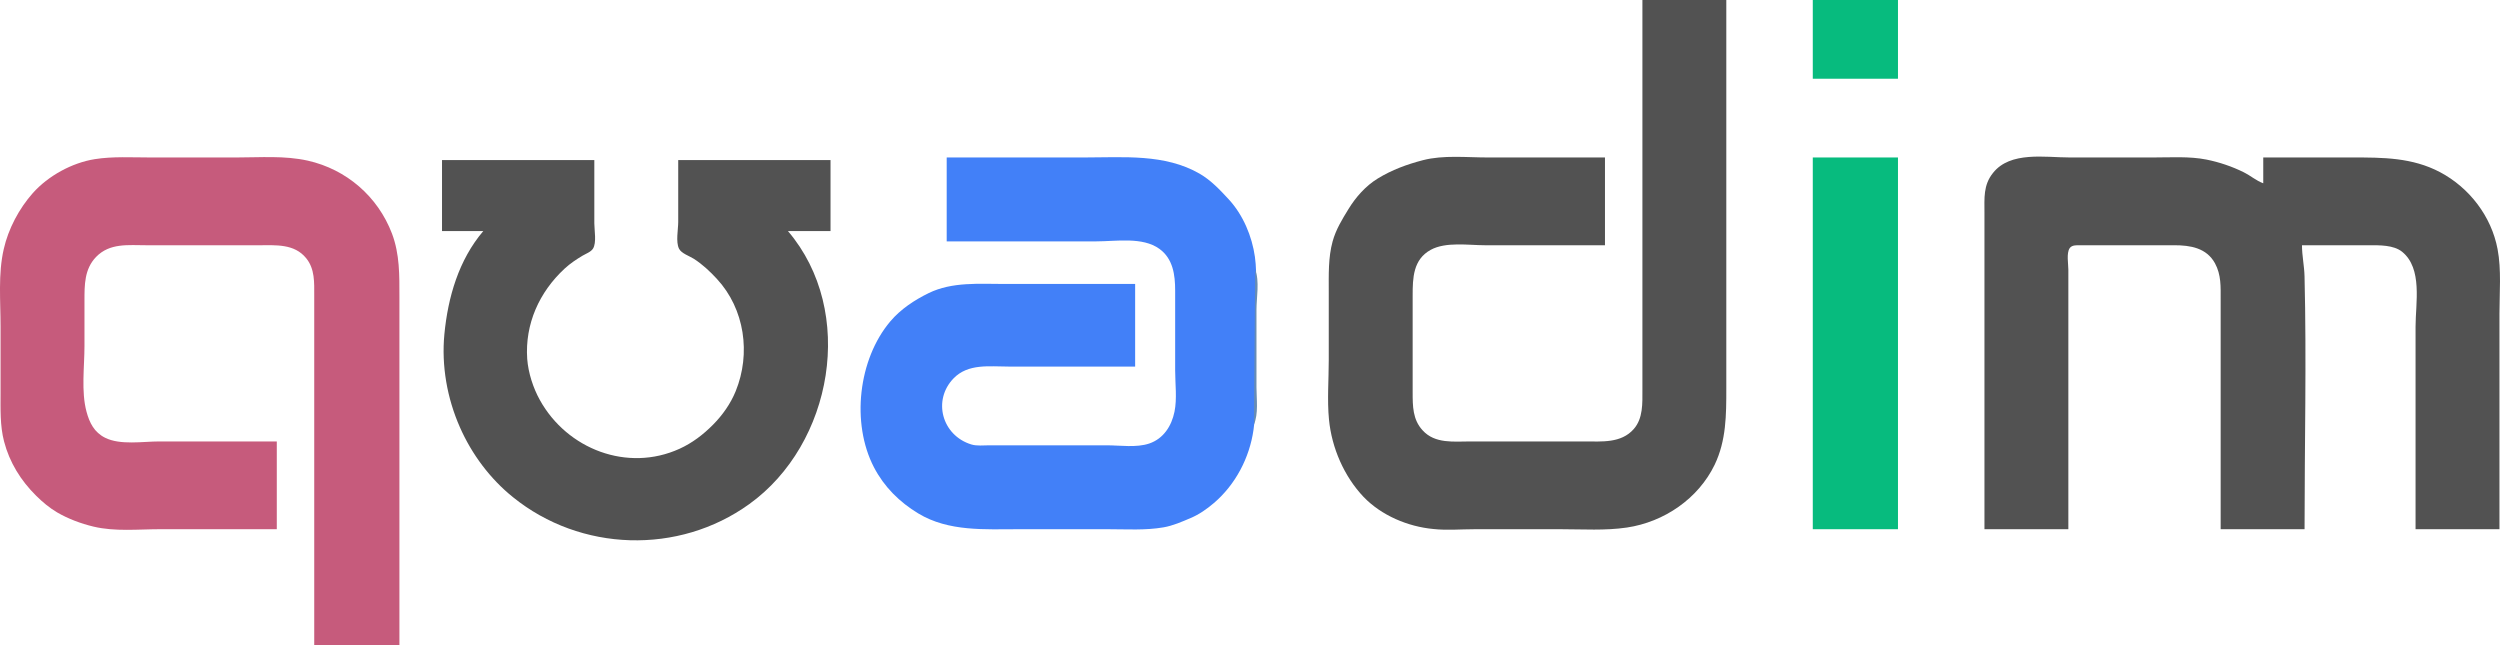 <svg height="500" viewBox="0 0 1936.865 500" width="1936.865" xmlns="http://www.w3.org/2000/svg"><path d="m1272.447 0v243 59c0 10.31.61 22.1-6.71 30.41-9.83 11.15-24.85 9.59-38.29 9.59h-88c-13 0-27.71 2-37.3-8.62-7.7-8.31-7.7-18.83-7.7-29.38v-39-36c0-13.62.32-27.95 14-35.44 11.69-6.4 29.18-3.56 42-3.56h93v-68h-91c-16.13 0-34.26-2-50 2.09-12.54 3.27-24 7.48-35 14.19-9.39 5.72-17.08 14.47-22.74 23.72-5.01 8.18-9.65 15.65-12.26 25-3.48 12.6-3 26.05-3 39v53c0 15.14-1.29 31 .17 46 2.12 22 11.7 44.04 26.83 60 13.84 14.39 34.36 23 54 24.83 10.5 1.17 21.45.17 32 .17h67c16.89 0 34.26 1.19 51-1.3 28.82-4.29 55.31-22.37 68-48.7 9-18.8 9-38.62 9-59v-58-243z" fill="#525252"/><path d="m1404.447 0v61h66v-61z" fill="#07bb7e"/><path d="m214.447 410v-68h-91c-12.71 0-30.28 3.03-42-2.85-8.4-4.15-12.1-11.56-14.41-20.15-4.24-15.75-1.59-34.72-1.59-51v-35c0-12.27-.11-24.51 9-33.96 10.6-10.94 24.97-9.04 39-9.04h87c13.21 0 27.51-1.31 36.73 10 6.83 8.38 6.27 18.83 6.27 29v53 218h66v-213-57c0-16.64.28-33-5.75-49-10.94-28.74-35.25-49.78-65.25-56.54-18-4.02-36.79-2.46-55-2.46h-67c-14.19 0-29-.92-43 1.3-17.65 2.8-36.08 12.92-48 26.27-10.65 12.01-19 27.7-22.54 43.42-4.46 19.37-2.46 40.28-2.46 60v51c0 12.64-.51 25.65 2.7 38 4.24 16.29 13 30.36 24.86 42.08 5.04 4.99 10.14 9.26 16.27 12.92 8.7 5.04 18.33 8.63 28.17 11 16.68 4 34.96 2 52 2h90z" fill="#c65b7c"/><path d="m733.447 122v65h116c15.23 0 35.72-3.69 48.83 5.82 10.55 7.65 12.17 20.27 12.17 32.18v62c0 10.25 1.55 22-.52 32-2.26 11.04-8.48 20.8-19.48 24.59-10 3.41-22.64 1.41-33 1.41h-65-26c-4.51 0-9.64.66-14-.69-22.62-6.99-30.12-34.16-13.71-51.14 11.3-11.69 27.92-9.17 42.71-9.17h98v-64h-101c-19.63 0-40.83-1.81-59 7.1-11.07 5.42-21.68 12.43-29.7 21.9-24.78 29.3-30.42 78.8-12.67 113 7.88 15.19 19.8 27 34.37 35.79 23.55 14.24 51.67 12.21 78 12.21h69c14.2 0 28.95 1 42.98-1.44 7.25-1.25 14.34-4.37 21.02-7.22 6.65-2.8 12.54-6.96 18-11.61 16.71-14.27 27.61-35.01 30.7-56.73 1.87-13 1.3-26.74 1.3-40v-49c0-14.61 1.81-30.54-.21-45-2.25-16-9.18-32.54-20.3-44.58-6.87-7.42-13.67-14.69-22.49-19.83-27-15.6-59.03-12.6-89-12.6h-107z" fill="#4280f8"/><path d="m1404.447 122v288h66v-288z" fill="#07bb7e"/><path d="m1537.447 410h65v-159-42c0-4.5-1.57-12.79 1-16.68 1.76-2.59 5.28-2.3 8-2.32h20 53c12.53.01 25 2 31.61 14 4.87 9 4.39 18.15 4.39 28v35 143h65c0-65.27 1.58-130.76-.02-196-.2-8-1.98-15.98-1.98-24h52c8 0 18.91-.27 25.54 5.02 16.06 12.98 10.46 39.98 10.46 57.98v157h65v-167c0-16.44 1.6-33.79-1.46-50-4.8-25.43-21.84-47.55-44.54-59.6-21.61-11.4-44.23-11.4-68-11.4h-69v20c-5.44-2-9.82-5.9-15-8.48-9.08-4.52-19.04-7.88-29-9.89-13.37-2.63-27.44-1.63-41-1.63h-65c-19 0-46-5-59.39 12-7.61 9.43-6.61 19.58-6.61 31v46z" fill="#525252"/><path d="m342.447 124v55h32c-19.08 22.38-27.44 51.38-30.17 80-2.32 24.38 2.12 49.57 12.03 72 9.14 20.8 23.43 40 41.14 54.2 52.36 42.35 128.25 44.8 183 5.38 64.66-46.41 83.24-149.11 30-211.57h33v-55h-118v48c0 5.72-2 15.37.6 20.61 1.73 3.68 8.12 5.74 11.4 7.83 6.72 4.28 12.51 9.73 17.91 15.56 21.69 23.41 26.44 58 14.64 87-3.94 9.73-10.2 18.58-17.55 26-7.61 7.69-16.09 14.19-26 18.69-40.29 18.31-87 .37-108.14-37.69-5.27-9.47-9.01-21-9.86-32-1.81-27 9.3-51.66 29-69.91 4.25-3.94 9-7.09 14-10.08 2.57-1.51 6.31-2.79 7.97-5.4 2.9-4.55 1.03-14.37 1.03-19.61v-49h-118z" fill="#525252"/><path d="m972.447 209-1 120c3.67-8.5 2-19.92 2-29v-60c0-9 2.51-22.64-1-31z" fill="#678cb4"/></svg>